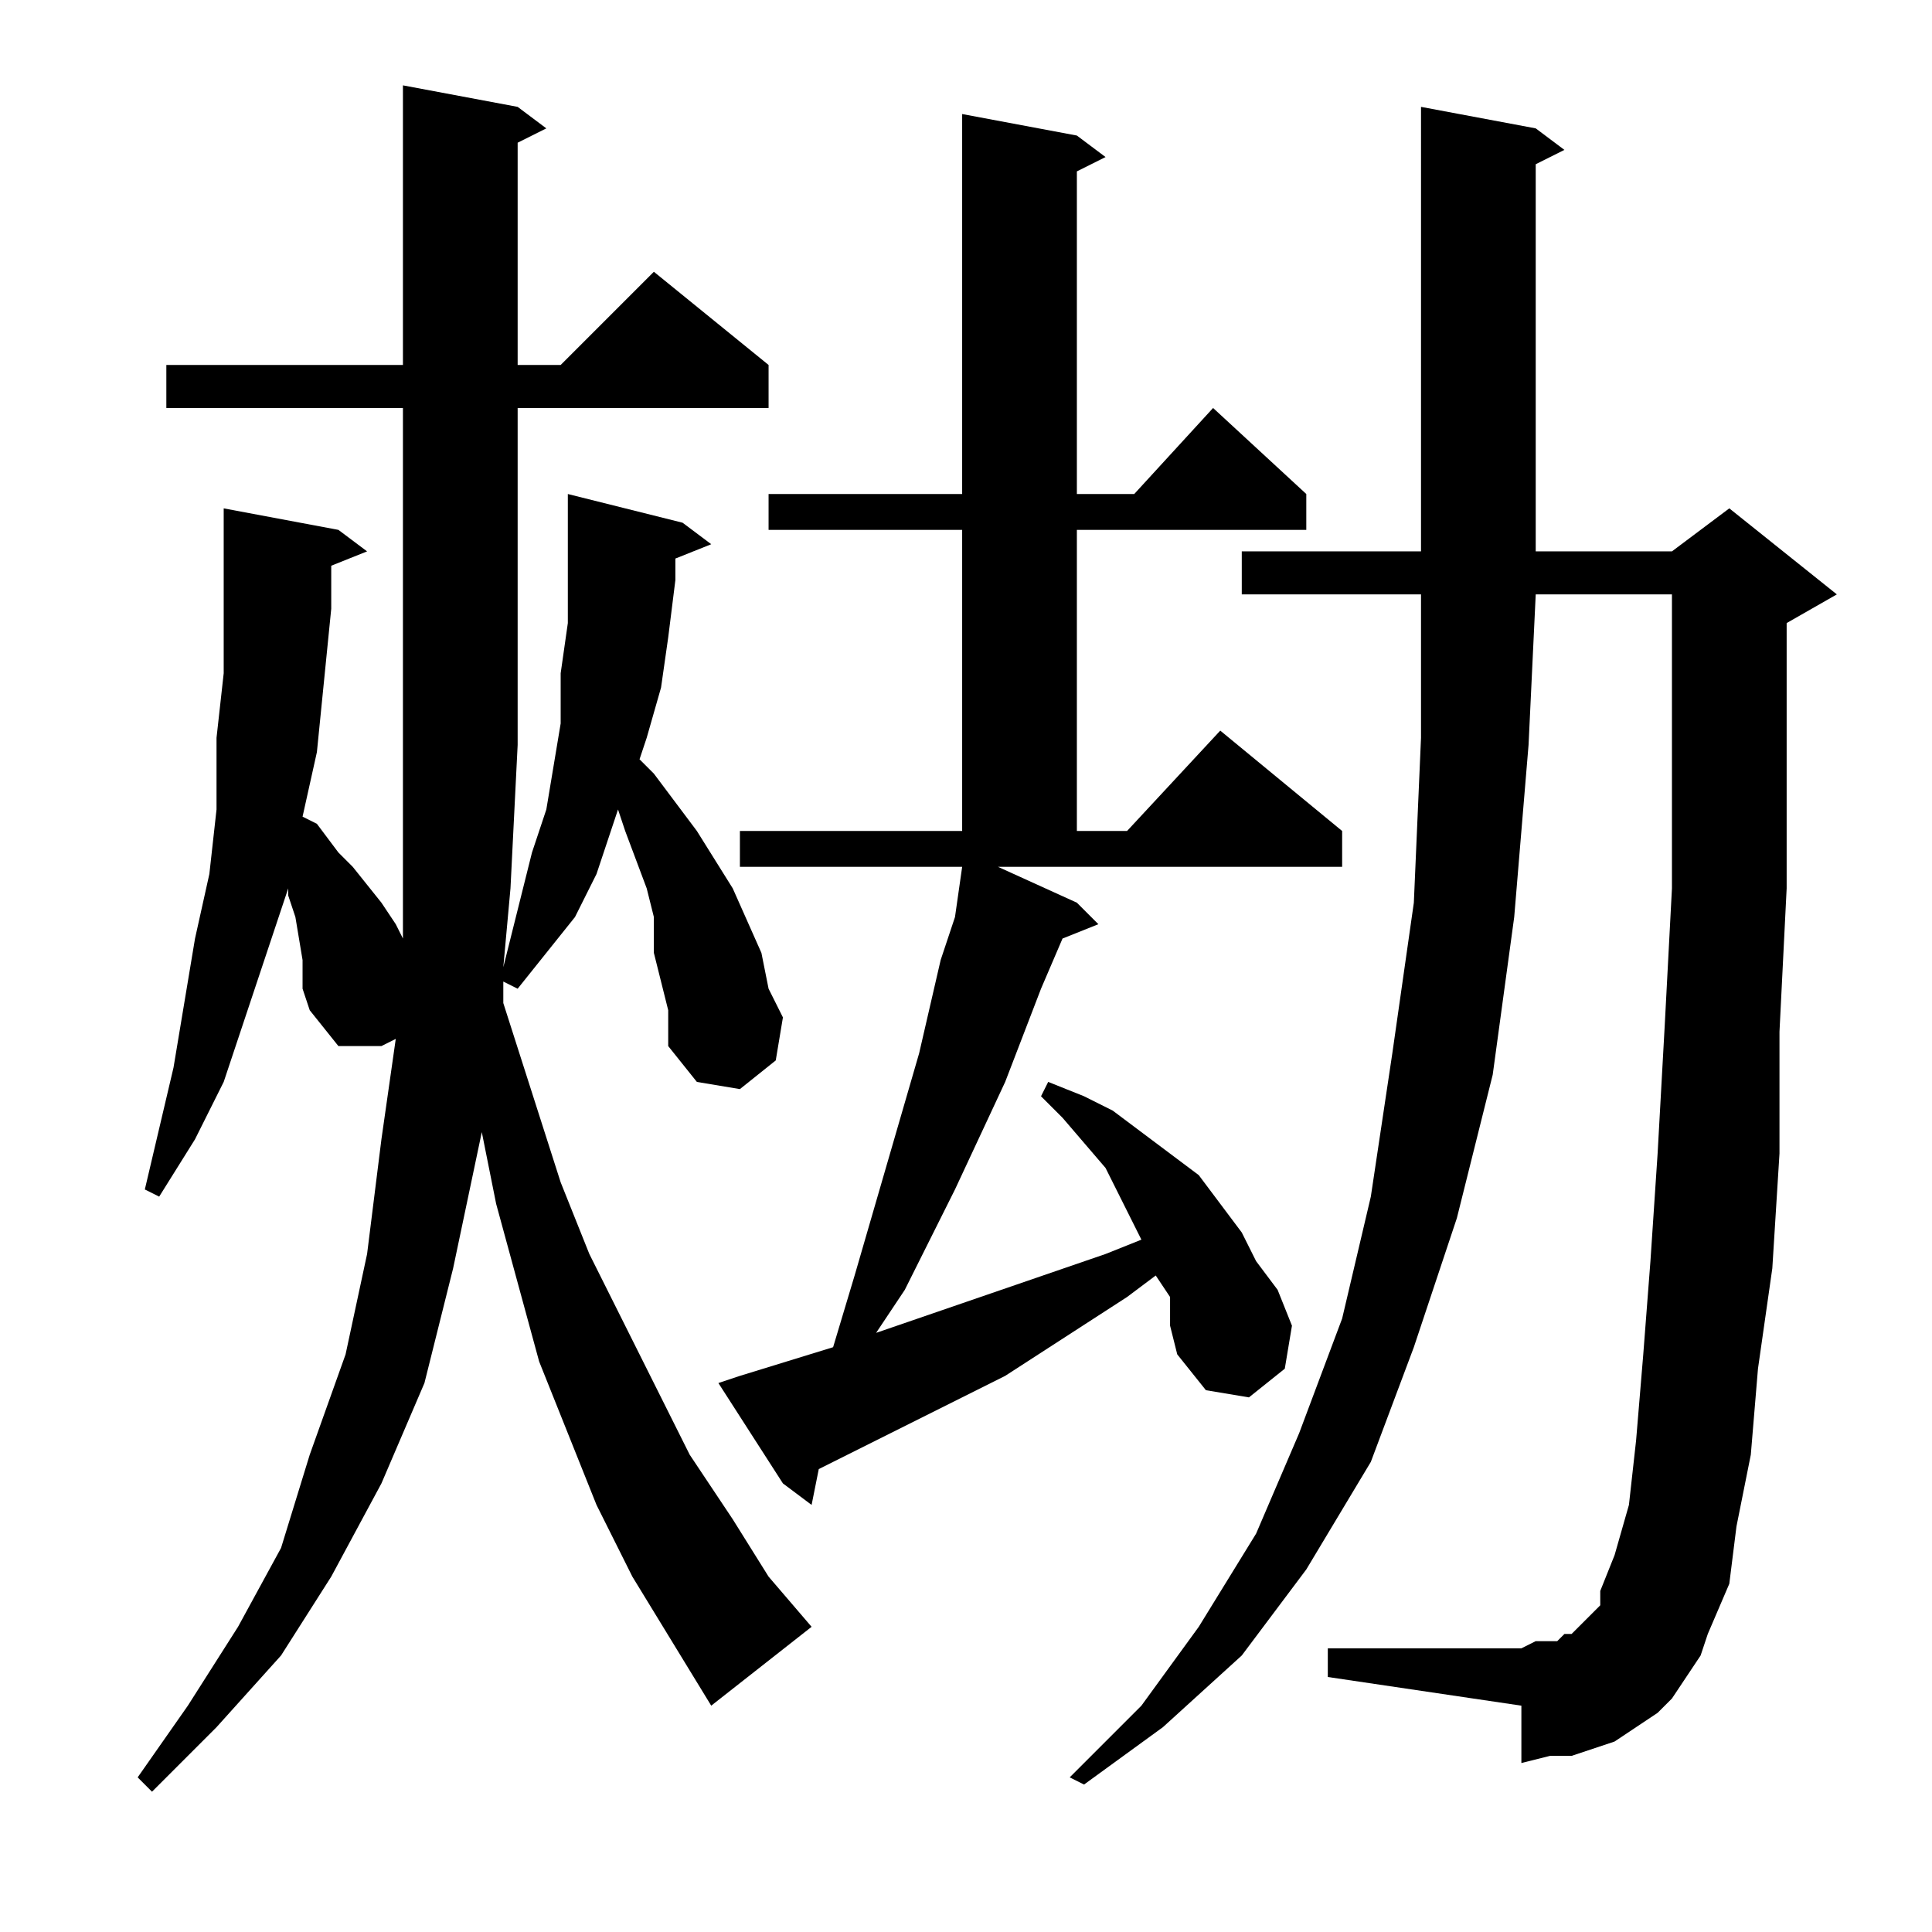 <?xml version="1.0" encoding="utf-8"?>
<!-- Generator: Adobe Illustrator 16.0.0, SVG Export Plug-In . SVG Version: 6.00 Build 0)  -->
<!DOCTYPE svg PUBLIC "-//W3C//DTD SVG 1.1//EN" "http://www.w3.org/Graphics/SVG/1.1/DTD/svg11.dtd">
<svg version="1.1" id="图层_1" xmlns="http://www.w3.org/2000/svg" xmlns:xlink="http://www.w3.org/1999/xlink" x="0px" y="0px"
	 width="1000px" height="1000px" viewBox="0 0 1000 1000" enable-background="new 0 0 1000 1000" xml:space="preserve">
<path d="M338.441,493.205V474.65l-3.711-14.844l-11.133-29.688l-3.711-11.133l-3.711,11.133l-7.422,22.266l-11.133,22.266
	l-14.844,18.555l-14.844,18.555l-7.422-3.711v11.133l29.688,92.773l14.844,37.109l18.555,37.109l33.398,66.797l22.266,33.398
	l18.555,29.688l22.266,25.977l-51.953,40.82l-40.82-66.797l-18.555-37.109l-14.844-37.109l-14.844-37.109l-11.133-40.82
	l-11.133-40.82l-7.422-37.109l-14.844,70.508l-14.844,59.375l-22.266,51.953l-25.977,48.242l-25.977,40.82l-33.398,37.109
	l-33.398,33.398l-7.422-7.422l25.977-37.109l25.977-40.82l22.266-40.82l14.844-48.242l18.555-51.953l11.133-51.953l7.422-59.375
	l7.422-51.953l-7.422,3.711H175.16l-14.844-18.555l-3.711-11.133v-14.844l-3.711-22.266l-3.711-11.133v-3.711l-11.133,33.398
	l-11.133,33.398l-11.133,33.398l-14.844,29.688l-18.555,29.688l-7.422-3.711l14.844-63.086l11.133-66.797l7.422-33.398l3.711-33.398
	v-37.109l3.711-33.398v-37.109v-29.688v-18.555l59.375,11.133l14.844,11.133l-18.555,7.422v22.266l-3.711,37.109l-3.711,37.109
	l-7.422,33.398l7.422,3.711l11.133,14.844l7.422,7.422l14.844,18.555l7.422,11.133l3.711,7.422v-29.688v-70.508V211.174H86.098
	v-22.266h122.461V44.182l59.375,11.133l14.844,11.133l-14.844,7.422v115.039h22.266l48.242-48.242l59.375,48.242v22.266H267.934
	v174.414l-3.711,74.219l-3.711,40.82l14.844-59.375l7.422-22.266l3.711-22.266l3.711-22.266v-25.977l3.711-25.977v-25.977v-29.688
	v-11.133l59.375,14.844l14.844,11.133l-18.555,7.422v11.133l-3.711,29.688l-3.711,25.977l-7.422,25.977l-3.711,11.133l7.422,7.422
	l22.266,29.688l18.555,29.688l14.844,33.398l3.711,18.555l7.422,14.844l-3.711,22.266l-18.555,14.844l-22.266-3.711l-14.844-18.555
	v-18.555L338.441,493.205z M605.629,671.33l-7.422-11.133l-14.844,11.133l-63.086,40.82l-66.797,33.398l-29.688,14.844
	l-3.711,18.555l-14.844-11.133l-33.398-51.953l11.133-3.711l48.242-14.844l11.133-37.109l33.398-115.039l11.133-48.242l7.422-22.266
	l3.711-25.977H382.973v-18.555h115.039V274.26H397.816v-18.555h100.195V59.025l59.375,11.133l14.844,11.133l-14.844,7.422v166.992
	h29.688l40.82-44.531l48.242,44.531v18.555h-118.75v155.859h25.977l48.242-51.953l63.086,51.953v18.555H516.566l40.82,18.555
	l11.133,11.133l-18.555,7.422l-11.133,25.977l-18.555,48.242l-25.977,55.664l-25.977,51.953l-14.844,22.266l118.75-40.82
	l18.555-7.422l-3.711-7.422l-7.422-14.844l-7.422-14.844l-22.266-25.977l-11.133-11.133l3.711-7.422l18.555,7.422l14.844,7.422
	l14.844,11.133l14.844,11.133l14.844,11.133l11.133,14.844l11.133,14.844l7.422,14.844l11.133,14.844l7.422,18.555l-3.711,22.266
	l-18.555,14.844l-22.266-3.711l-14.844-18.555l-3.711-14.844V671.33z M872.816,868.01l-7.422,11.133l-7.422,7.422l-11.133,7.422
	l-11.133,7.422l-11.133,3.711l-11.133,3.711h-11.133l-14.844,3.711v-29.688L687.27,868.01v-14.844h100.195l7.422-3.711h7.422h3.711
	l3.711-3.711h3.711l3.711-3.711l3.711-3.711l3.711-3.711l3.711-3.711v-7.422l7.422-18.555l7.422-25.977l3.711-33.398l3.711-44.531
	l3.711-48.242l3.711-55.664l3.711-66.797l3.711-70.508v-77.93v-74.219h-70.508l-3.711,77.93l-7.422,89.063l-11.133,81.641
	l-18.555,74.219l-22.266,66.797l-22.266,59.375l-33.398,55.664l-33.398,44.531l-40.82,37.109l-40.82,29.688l-7.422-3.711
	l37.109-37.109l29.688-40.82l29.688-48.242l22.266-51.953l22.266-59.375l14.844-63.086l11.133-74.219l11.133-77.93l3.711-85.352
	v-74.219h-92.773v-22.266h92.773V55.314l59.375,11.133L809.73,77.58l-14.844,7.422v200.391h70.508l29.688-22.266l55.664,44.531
	l-25.977,14.844v59.375v77.93l-3.711,74.219v63.086l-3.711,59.375l-7.422,51.953l-3.711,44.531l-7.422,37.109l-3.711,29.688
	l-11.133,25.977l-3.711,11.133L872.816,868.01z"/>
</svg>
